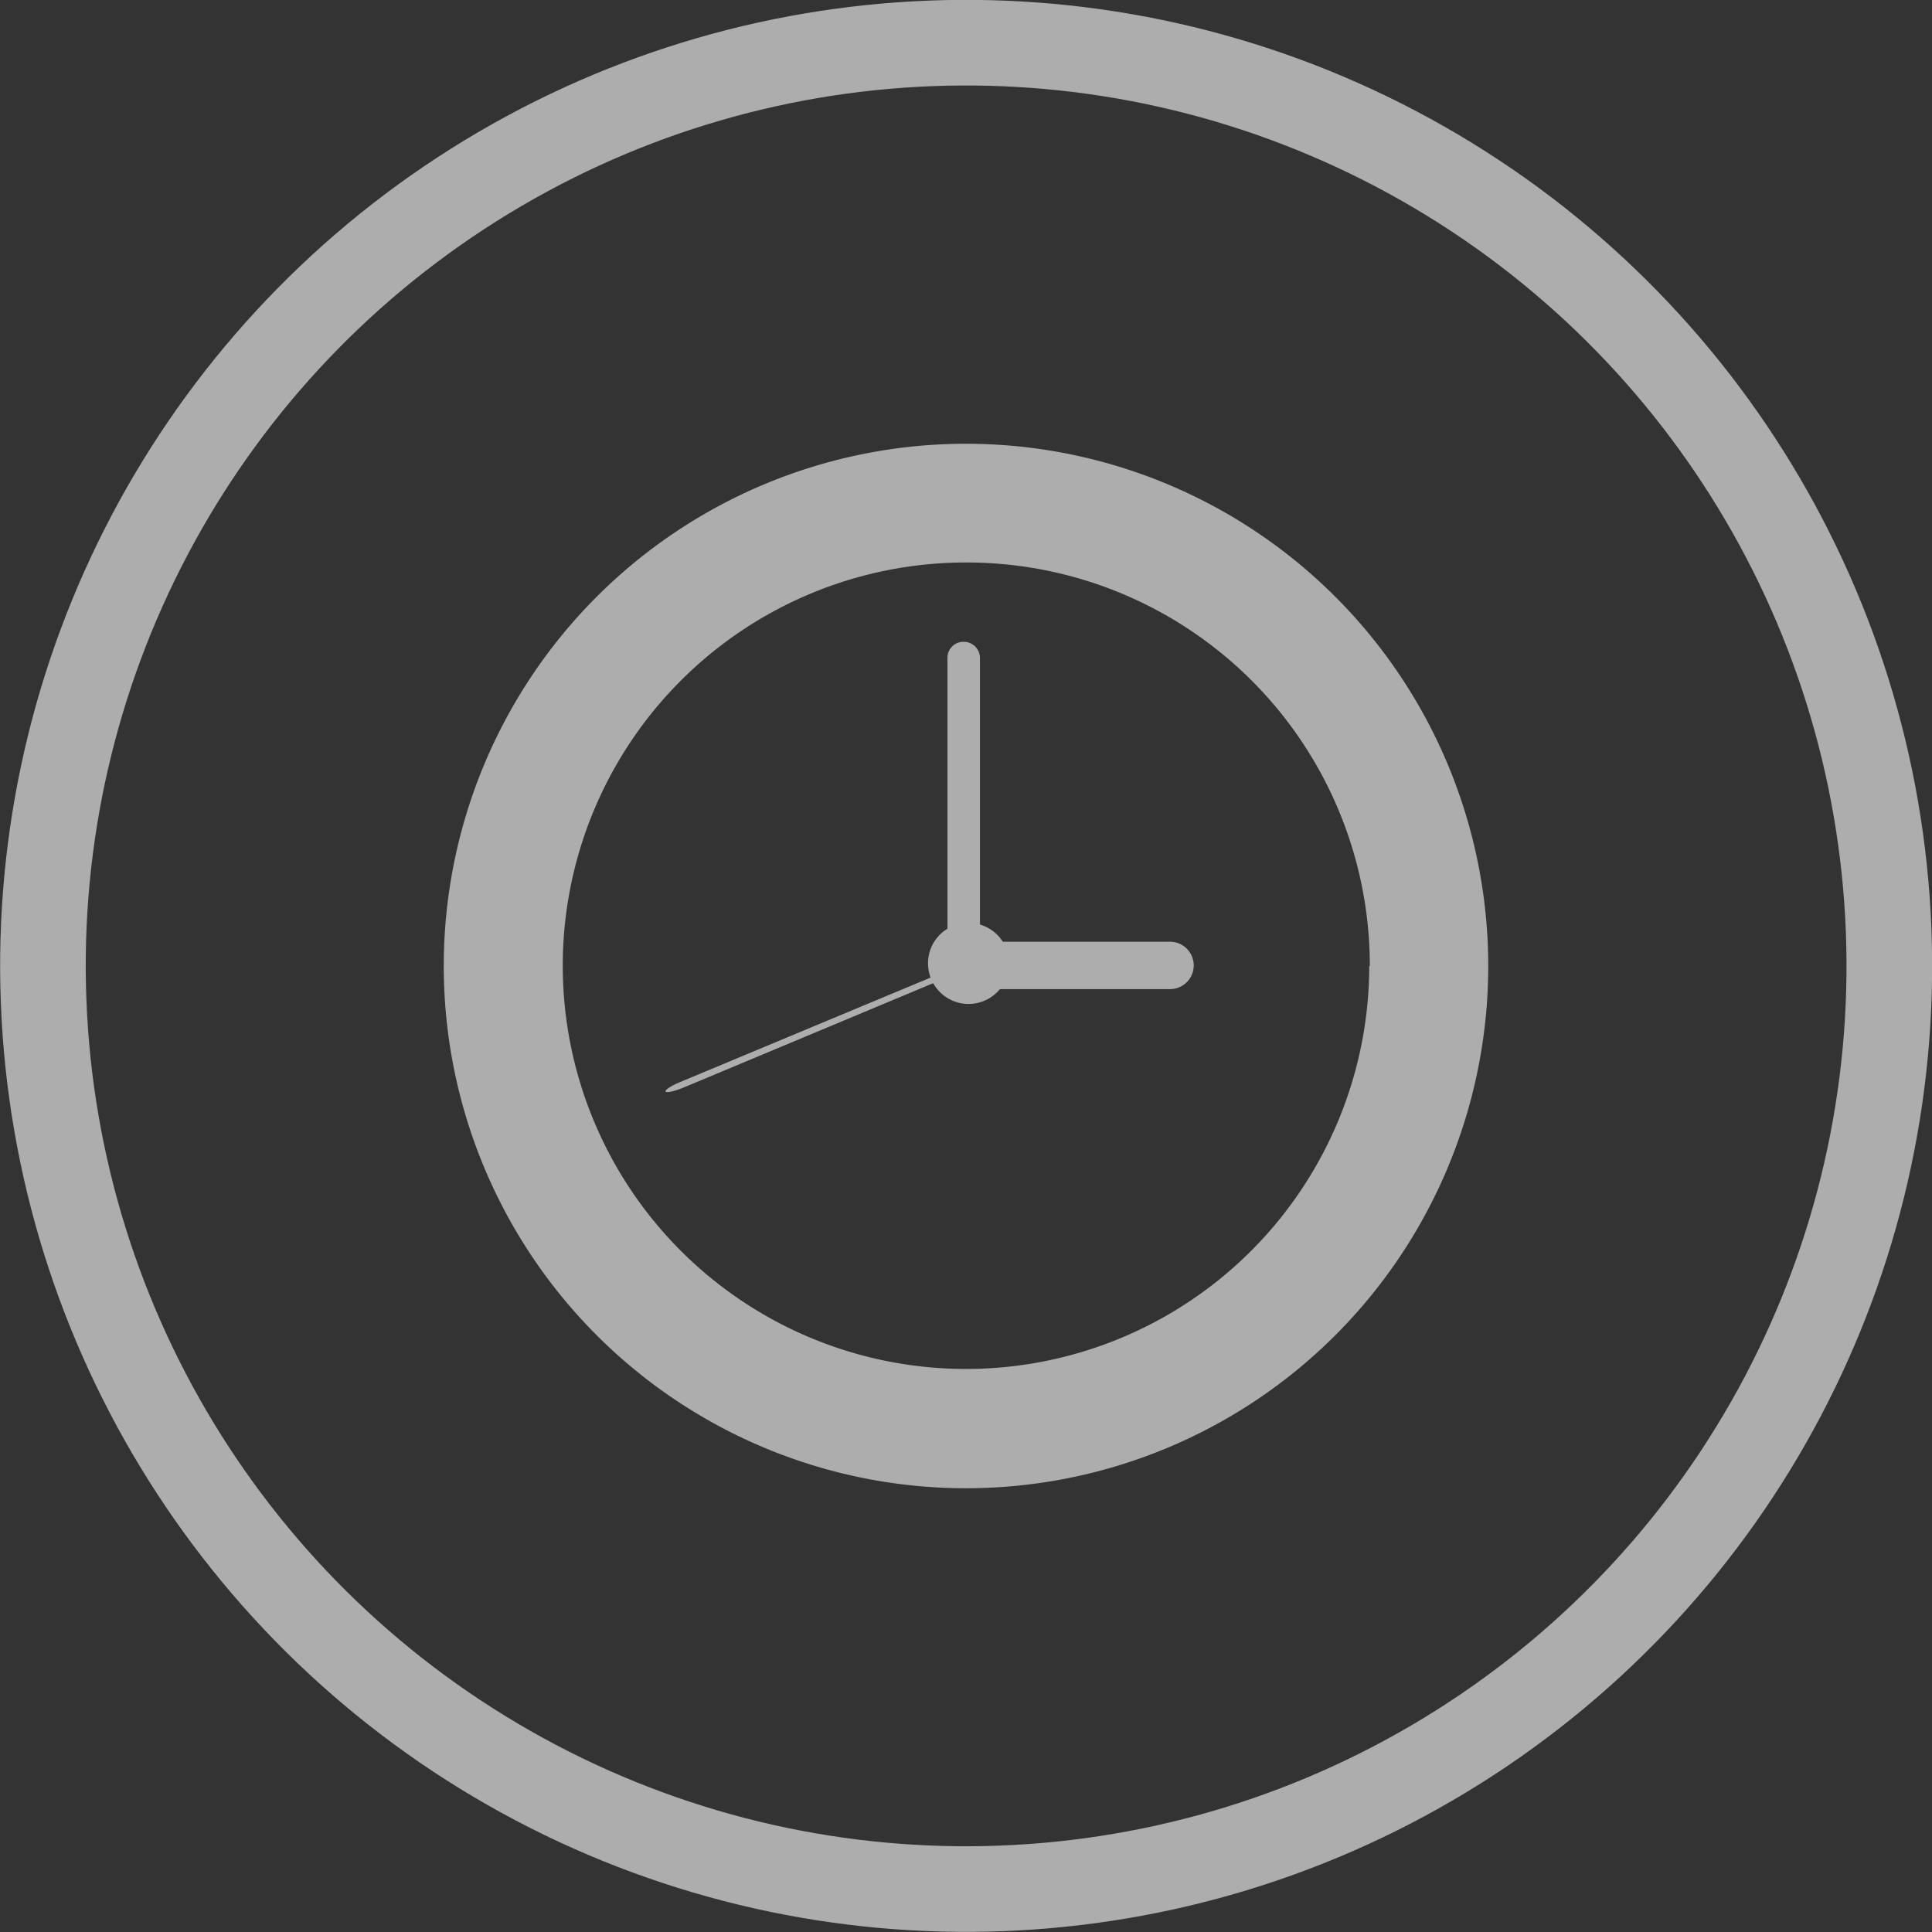 <svg xmlns="http://www.w3.org/2000/svg" xmlns:xlink="http://www.w3.org/1999/xlink" viewBox="0 0 67.7 67.7"><rect x="0" y="0" width="67.7" height="67.7" fill="#333333" stroke="none"/><defs><clipPath id="clip-path" transform="translate(0 0)"><rect width="67.7" height="67.7" style="fill:none"/></clipPath><clipPath id="clip-path-2" transform="translate(0 0)"><rect x="15.55" y="15.55" width="36.6" height="36.6" style="fill:none"/></clipPath></defs><title>Asset 8</title><g id="Layer_2" data-name="Layer 2"><g id="Layer_1-2" data-name="Layer 1"><g style="opacity:0.6"><g style="clip-path:url(#clip-path)"><circle cx="33.85" cy="33.85" r="32.35" transform="translate(-1.27 1.32) rotate(-2.2)" style="fill:none;stroke:#fff;stroke-miterlimit:10;stroke-width:3px"/></g></g><g style="opacity:0.6"><g style="clip-path:url(#clip-path-2)"><path d="M15.55,33.85a18.3,18.3,0,1,0,18.3-18.3,18.3,18.3,0,0,0-18.3,18.3m32.43,0A14.13,14.13,0,1,1,33.85,19.71,14.13,14.13,0,0,1,48,33.85" transform="translate(0 0)" style="fill:#fff"/><path d="M33.2,23.06V33.78a.56.56,0,0,0,.57.57.57.57,0,0,0,.57-.57V23.06a.57.57,0,0,0-.57-.57.56.56,0,0,0-.57.57" transform="translate(0 0)" style="fill:#fff"/><path d="M23.8,37.93c-.29.12-.51.27-.48.32s.27,0,.56-.11L33.78,34c.29-.12.51-.26.48-.32s-.27,0-.56.12Z" transform="translate(0 0)" style="fill:#fff"/><path d="M34,33a.83.83,0,0,0,0,1.66h7a.83.83,0,1,0,0-1.66Z" transform="translate(0 0)" style="fill:#fff"/><path d="M32.52,33.75a1.42,1.42,0,1,0,1.41-1.41,1.41,1.41,0,0,0-1.41,1.41" transform="translate(0 0)" style="fill:#fff"/></g></g></g></g></svg>